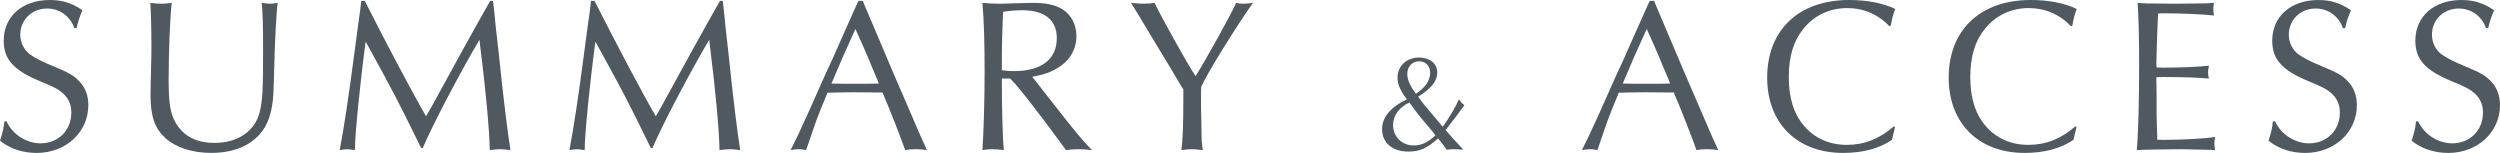 <?xml version="1.0" encoding="UTF-8"?><svg id="_レイヤー_2" xmlns="http://www.w3.org/2000/svg" viewBox="0 0 412.52 25.233"><g id="_レイヤー_1-2"><path d="M12.274,4.644c-.685-1.979-2.448-3.239-4.5-3.239-2.52,0-4.427,1.871-4.427,4.319,0,1.26.575,2.483,1.583,3.239.864.612,1.944,1.188,4.067,2.052,2.412,1.008,3.096,1.404,3.96,2.268,1.08,1.044,1.62,2.412,1.62,4.067,0,4.464-3.708,7.884-8.531,7.884-2.304,0-4.392-.685-6.047-2.017.504-1.547.611-2.123.72-3.203h.359c.973,2.16,3.276,3.636,5.615,3.636,2.916,0,5.076-2.124,5.076-5.075,0-1.26-.433-2.269-1.26-3.06-.864-.792-1.404-1.08-3.924-2.124C2.231,11.591.611,9.791.611,6.695.611,2.7,3.707,0,8.207,0c2.087,0,3.671.504,5.398,1.692-.432.936-.791,2.087-.972,2.951h-.359Z" style="fill:#4f595f;"/><path d="M26.567.612c.611,0,1.008-.036,1.764-.145-.288,2.736-.504,8.136-.504,12.707,0,3.923.288,5.615,1.188,7.127,1.332,2.231,3.42,3.275,6.407,3.275,3.815,0,6.587-1.907,7.415-5.003.468-1.872.576-3.744.576-9.899,0-4.535-.036-5.579-.216-8.207.972.145,1.115.145,1.403.145.36,0,.648-.036,1.224-.145-.216,1.296-.504,7.092-.575,10.763-.108,4.284-.145,4.968-.36,6.264-.468,2.735-1.476,4.499-3.42,5.903-1.655,1.188-3.959,1.836-6.587,1.836-3.132,0-5.831-.864-7.595-2.448-1.764-1.619-2.448-3.563-2.448-7.127,0-.432.036-2.808.108-5.22.036-1.188.036-2.195.036-3.167,0-2.52-.072-5.147-.181-6.804.756.108,1.188.145,1.765.145Z" style="fill:#4f595f;"/><path d="M60.19.145c3.491,6.911,7.955,15.334,10.114,19.041.72-1.224,1.116-1.943,2.592-4.644,2.16-3.959,4.823-8.818,7.991-14.397h.468l.072.611c.144,1.188.252,2.34.359,3.527l.504,4.464c.756,7.379,1.584,14.002,1.944,16.018-.972-.107-1.332-.144-1.729-.144s-.756.036-1.691.144c-.036-3.023-.647-9.862-1.62-17.493l-.071-.72c-3.204,5.399-7.848,14.254-9.359,17.854h-.288c-4.067-8.279-4.139-8.423-8.818-16.954l-.324-.576c-.899,6.623-1.8,15.622-1.764,17.89-.792-.107-1.008-.144-1.296-.144-.324,0-.576.036-1.224.144.684-3.527,1.476-8.746,2.447-16.161.468-3.672.792-5.867.9-6.624.071-.539.144-1.188.216-1.835h.576Z" style="fill:#4f595f;"/><path d="M98.099.145c3.491,6.911,7.955,15.334,10.114,19.041.72-1.224,1.116-1.943,2.592-4.644,2.16-3.959,4.823-8.818,7.991-14.397h.468l.072.611c.144,1.188.252,2.34.359,3.527l.504,4.464c.756,7.379,1.584,14.002,1.944,16.018-.972-.107-1.332-.144-1.729-.144s-.756.036-1.691.144c-.036-3.023-.647-9.862-1.62-17.493l-.071-.72c-3.204,5.399-7.848,14.254-9.359,17.854h-.288c-4.067-8.279-4.139-8.423-8.818-16.954l-.324-.576c-.899,6.623-1.8,15.622-1.764,17.89-.792-.107-1.008-.144-1.296-.144-.324,0-.576.036-1.224.144.684-3.527,1.476-8.746,2.447-16.161.468-3.672.792-5.867.9-6.624.071-.539.144-1.188.216-1.835h.576Z" style="fill:#4f595f;"/><path d="M142.629.792l2.448,5.76,2.52,5.938,2.663,6.155c1.513,3.563,1.872,4.355,2.7,6.119-.756-.107-1.152-.144-1.872-.144-.684,0-1.08.036-1.728.144-.647-1.871-2.628-6.946-3.743-9.502h-.648l-4.104-.036c-.036,0-3.491.036-4.319.071-.864,2.088-1.548,3.744-1.836,4.572-.036.035-.756,2.195-1.691,4.895-.612-.107-.9-.144-1.224-.144-.36,0-.612.036-1.332.144.756-1.476,1.296-2.627,2.808-5.938.899-2.052,1.836-4.104,2.771-6.228.936-1.979,1.8-3.888,2.699-5.976.828-1.836,1.692-3.779,2.556-5.723l.36-.756h.72l.252.647ZM140.938,5.256l-1.8,3.995-1.728,4.031-.216.504c1.655.036,2.339.036,4.139.036,1.584,0,2.448,0,3.672-.036l-.18-.504c-.576-1.331-1.152-2.699-1.692-4.031-.647-1.512-1.188-2.735-1.979-4.464l-.216.469Z" style="fill:#4f595f;"/><path d="M165.31,12.959c0,4.931.144,10.114.324,11.806-.864-.107-1.296-.144-1.872-.144s-.972.036-1.656.144c.217-3.239.36-8.206.36-13.066,0-4.751-.108-8.387-.36-11.23,1.152.108,1.8.145,2.88.145.612,0,1.476-.036,2.483-.072,1.261-.036,2.376-.072,2.88-.072,2.304,0,3.779.324,5.004,1.08,1.403.9,2.268,2.556,2.268,4.392,0,2.412-1.332,4.428-3.708,5.615-.936.504-1.907.792-3.6,1.116l.36.432,2.304,2.951c4.571,5.832,5.579,7.056,7.199,8.711-1.08-.107-1.62-.144-2.268-.144-.685,0-1.152.036-2.016.144l-.36-.504c-4.212-5.759-7.739-10.294-8.854-11.302h-1.368ZM167.325,11.734c4.499,0,7.055-1.943,7.055-5.435,0-2.988-1.979-4.607-5.687-4.607-.972,0-1.944.071-3.168.252-.144,3.095-.216,4.895-.216,9.646.756.107,1.332.144,2.016.144Z" style="fill:#4f595f;"/><path d="M191.049,7.775c-2.556-4.283-4.031-6.695-4.427-7.308,1.008.108,1.512.145,2.159.145.612,0,1.008-.036,1.729-.145,1.224,2.592,5.615,10.403,6.767,12.095,1.548-2.411,5.867-10.187,6.695-12.095.468.108.72.145,1.188.145s.864-.036,1.584-.145c-3.096,4.428-7.559,11.627-8.531,13.858-.035.54-.035,1.08-.035,1.224v1.98l.071,3.563c0,1.943.072,2.771.217,3.671-1.332-.144-1.513-.144-1.836-.144-.433,0-.756.036-1.692.144.216-1.512.324-3.959.324-8.854v-1.151l-.432-.685-1.836-3.096-1.944-3.203Z" style="fill:#4f595f;"/><path d="M241.32,24.713c-.574-.068-.896-.092-1.333-.092-.46,0-.759.023-1.288.092-.345-.552-.506-.735-1.402-1.886-1.794,1.633-3.036,2.185-4.898,2.185-2.645,0-4.346-1.448-4.346-3.725,0-1.932,1.448-3.656,4.093-4.898-1.127-1.518-1.541-2.46-1.541-3.564,0-1.931,1.495-3.334,3.542-3.334,1.793,0,3.012,1.012,3.012,2.461,0,1.426-.92,2.598-3.15,4.001.782,1.104.852,1.195,3.771,4.622l.299.345c1.196-1.725,2.139-3.334,2.668-4.553.299.46.46.667.896.988-1.104,1.518-2.001,2.714-3.104,4.094.621.759,2.093,2.368,2.782,3.081v.184ZM234.537,19.517c-.437-.529-1.173-1.472-1.978-2.599-1.679.759-2.69,2.161-2.69,3.725,0,1.909,1.472,3.357,3.38,3.357,1.312,0,2.346-.482,3.61-1.679-.092-.092-.299-.367-.391-.506l-1.932-2.299ZM235.985,11.951c0-1.058-.759-1.84-1.816-1.84-1.127,0-1.954.874-1.954,2.047,0,.988.414,1.954,1.426,3.311,1.609-1.08,2.345-2.185,2.345-3.518Z" style="fill:#4f595f;"/><path d="M273.2.792l2.447,5.76,2.52,5.938,2.664,6.155c1.512,3.563,1.872,4.355,2.699,6.119-.756-.107-1.151-.144-1.871-.144-.685,0-1.08.036-1.729.144-.647-1.871-2.627-6.946-3.743-9.502h-.647l-4.104-.036c-.036,0-3.492.036-4.319.071-.864,2.088-1.548,3.744-1.836,4.572-.036.035-.756,2.195-1.692,4.895-.611-.107-.899-.144-1.224-.144-.359,0-.612.036-1.332.144.756-1.476,1.296-2.627,2.808-5.938.9-2.052,1.836-4.104,2.772-6.228.936-1.979,1.799-3.888,2.699-5.976.828-1.836,1.691-3.779,2.556-5.723l.36-.756h.72l.252.647ZM271.508,5.256l-1.8,3.995-1.728,4.031-.216.504c1.656.036,2.34.036,4.14.036,1.584,0,2.447,0,3.671-.036l-.18-.504c-.576-1.331-1.151-2.699-1.691-4.031-.648-1.512-1.188-2.735-1.979-4.464l-.217.469Z" style="fill:#4f595f;"/><path d="M312.69,20.949l-.072.324-.18.756-.18.756-.072.288c-2.088,1.439-4.823,2.16-8.063,2.16-7.595,0-12.526-4.896-12.526-12.419,0-7.883,5.22-12.814,13.535-12.814,2.951,0,5.579.504,7.595,1.476-.324.792-.576,1.765-.72,2.736l-.252.107c-1.836-1.943-4.248-2.987-6.947-2.987-2.916,0-5.472,1.224-7.235,3.42-1.62,1.979-2.412,4.571-2.412,7.955,0,3.455.828,6.119,2.557,8.099,1.728,2.016,4.175,3.096,7.019,3.096,2.88,0,5.363-.972,7.775-3.06l.18.107Z" style="fill:#4f595f;"/><path d="M342.643,20.949l-.072.324-.18.756-.18.756-.072.288c-2.088,1.439-4.823,2.16-8.063,2.16-7.595,0-12.526-4.896-12.526-12.419,0-7.883,5.22-12.814,13.535-12.814,2.951,0,5.579.504,7.595,1.476-.324.792-.576,1.765-.72,2.736l-.252.107c-1.836-1.943-4.248-2.987-6.947-2.987-2.916,0-5.472,1.224-7.235,3.42-1.62,1.979-2.412,4.571-2.412,7.955,0,3.455.828,6.119,2.556,8.099,1.729,2.016,4.176,3.096,7.02,3.096,2.88,0,5.363-.972,7.775-3.06l.18.107Z" style="fill:#4f595f;"/><path d="M364.963,24.729q-4.176-.108-4.968-.108c-2.088,0-6.443.072-7.415.144.252-2.447.396-8.099.396-14.074,0-4.607-.108-8.242-.252-10.223,1.151.108,1.188.108,6.442.145l2.916-.036c1.979,0,2.556-.036,3.239-.108-.071.504-.107.756-.107,1.044,0,.252.036.504.107,1.044-1.979-.216-5.471-.359-8.026-.359-.396,0-.72,0-1.188.035-.035.252-.071,1.656-.18,4.212q-.107,3.456-.107,3.96c0,.071,0,.396.035.72.504.036.721.036,1.296.036,2.7,0,5.976-.145,7.344-.324-.108.54-.145.828-.145,1.151,0,.36.036.576.145.973-1.512-.145-4.248-.252-7.415-.252-.469,0-.756,0-1.26.035v.612l.035,1.8v2.664c0,.72,0,1.619.036,2.627.036,1.116.072,1.836.072,2.016v.576c.504.036.828.036,1.26.036,2.952,0,6.695-.216,8.279-.468-.072.468-.108.72-.108,1.08,0,.396.036.611.108,1.079l-.54-.035Z" style="fill:#4f595f;"/><path d="M386.6,4.644c-.684-1.979-2.448-3.239-4.5-3.239-2.52,0-4.427,1.871-4.427,4.319,0,1.26.575,2.483,1.584,3.239.863.612,1.943,1.188,4.067,2.052,2.411,1.008,3.096,1.404,3.959,2.268,1.08,1.044,1.62,2.412,1.62,4.067,0,4.464-3.708,7.884-8.531,7.884-2.304,0-4.392-.685-6.047-2.017.504-1.547.611-2.123.72-3.203h.36c.972,2.16,3.275,3.636,5.615,3.636,2.915,0,5.075-2.124,5.075-5.075,0-1.26-.432-2.269-1.26-3.06-.864-.792-1.404-1.08-3.924-2.124-4.355-1.8-5.976-3.6-5.976-6.695,0-3.995,3.096-6.695,7.596-6.695,2.088,0,3.671.504,5.399,1.692-.433.936-.792,2.087-.973,2.951h-.359Z" style="fill:#4f595f;"/><path d="M410.216,4.644c-.684-1.979-2.448-3.239-4.5-3.239-2.52,0-4.427,1.871-4.427,4.319,0,1.26.576,2.483,1.584,3.239.863.612,1.943,1.188,4.067,2.052,2.411,1.008,3.096,1.404,3.959,2.268,1.08,1.044,1.62,2.412,1.62,4.067,0,4.464-3.708,7.884-8.531,7.884-2.304,0-4.392-.685-6.047-2.017.504-1.547.611-2.123.72-3.203h.36c.972,2.16,3.275,3.636,5.615,3.636,2.915,0,5.075-2.124,5.075-5.075,0-1.26-.432-2.269-1.26-3.06-.864-.792-1.404-1.08-3.924-2.124-4.355-1.8-5.976-3.6-5.976-6.695,0-3.995,3.096-6.695,7.596-6.695,2.088,0,3.671.504,5.399,1.692-.433.936-.792,2.087-.973,2.951h-.359Z" style="fill:#4f595f;"/></g></svg>